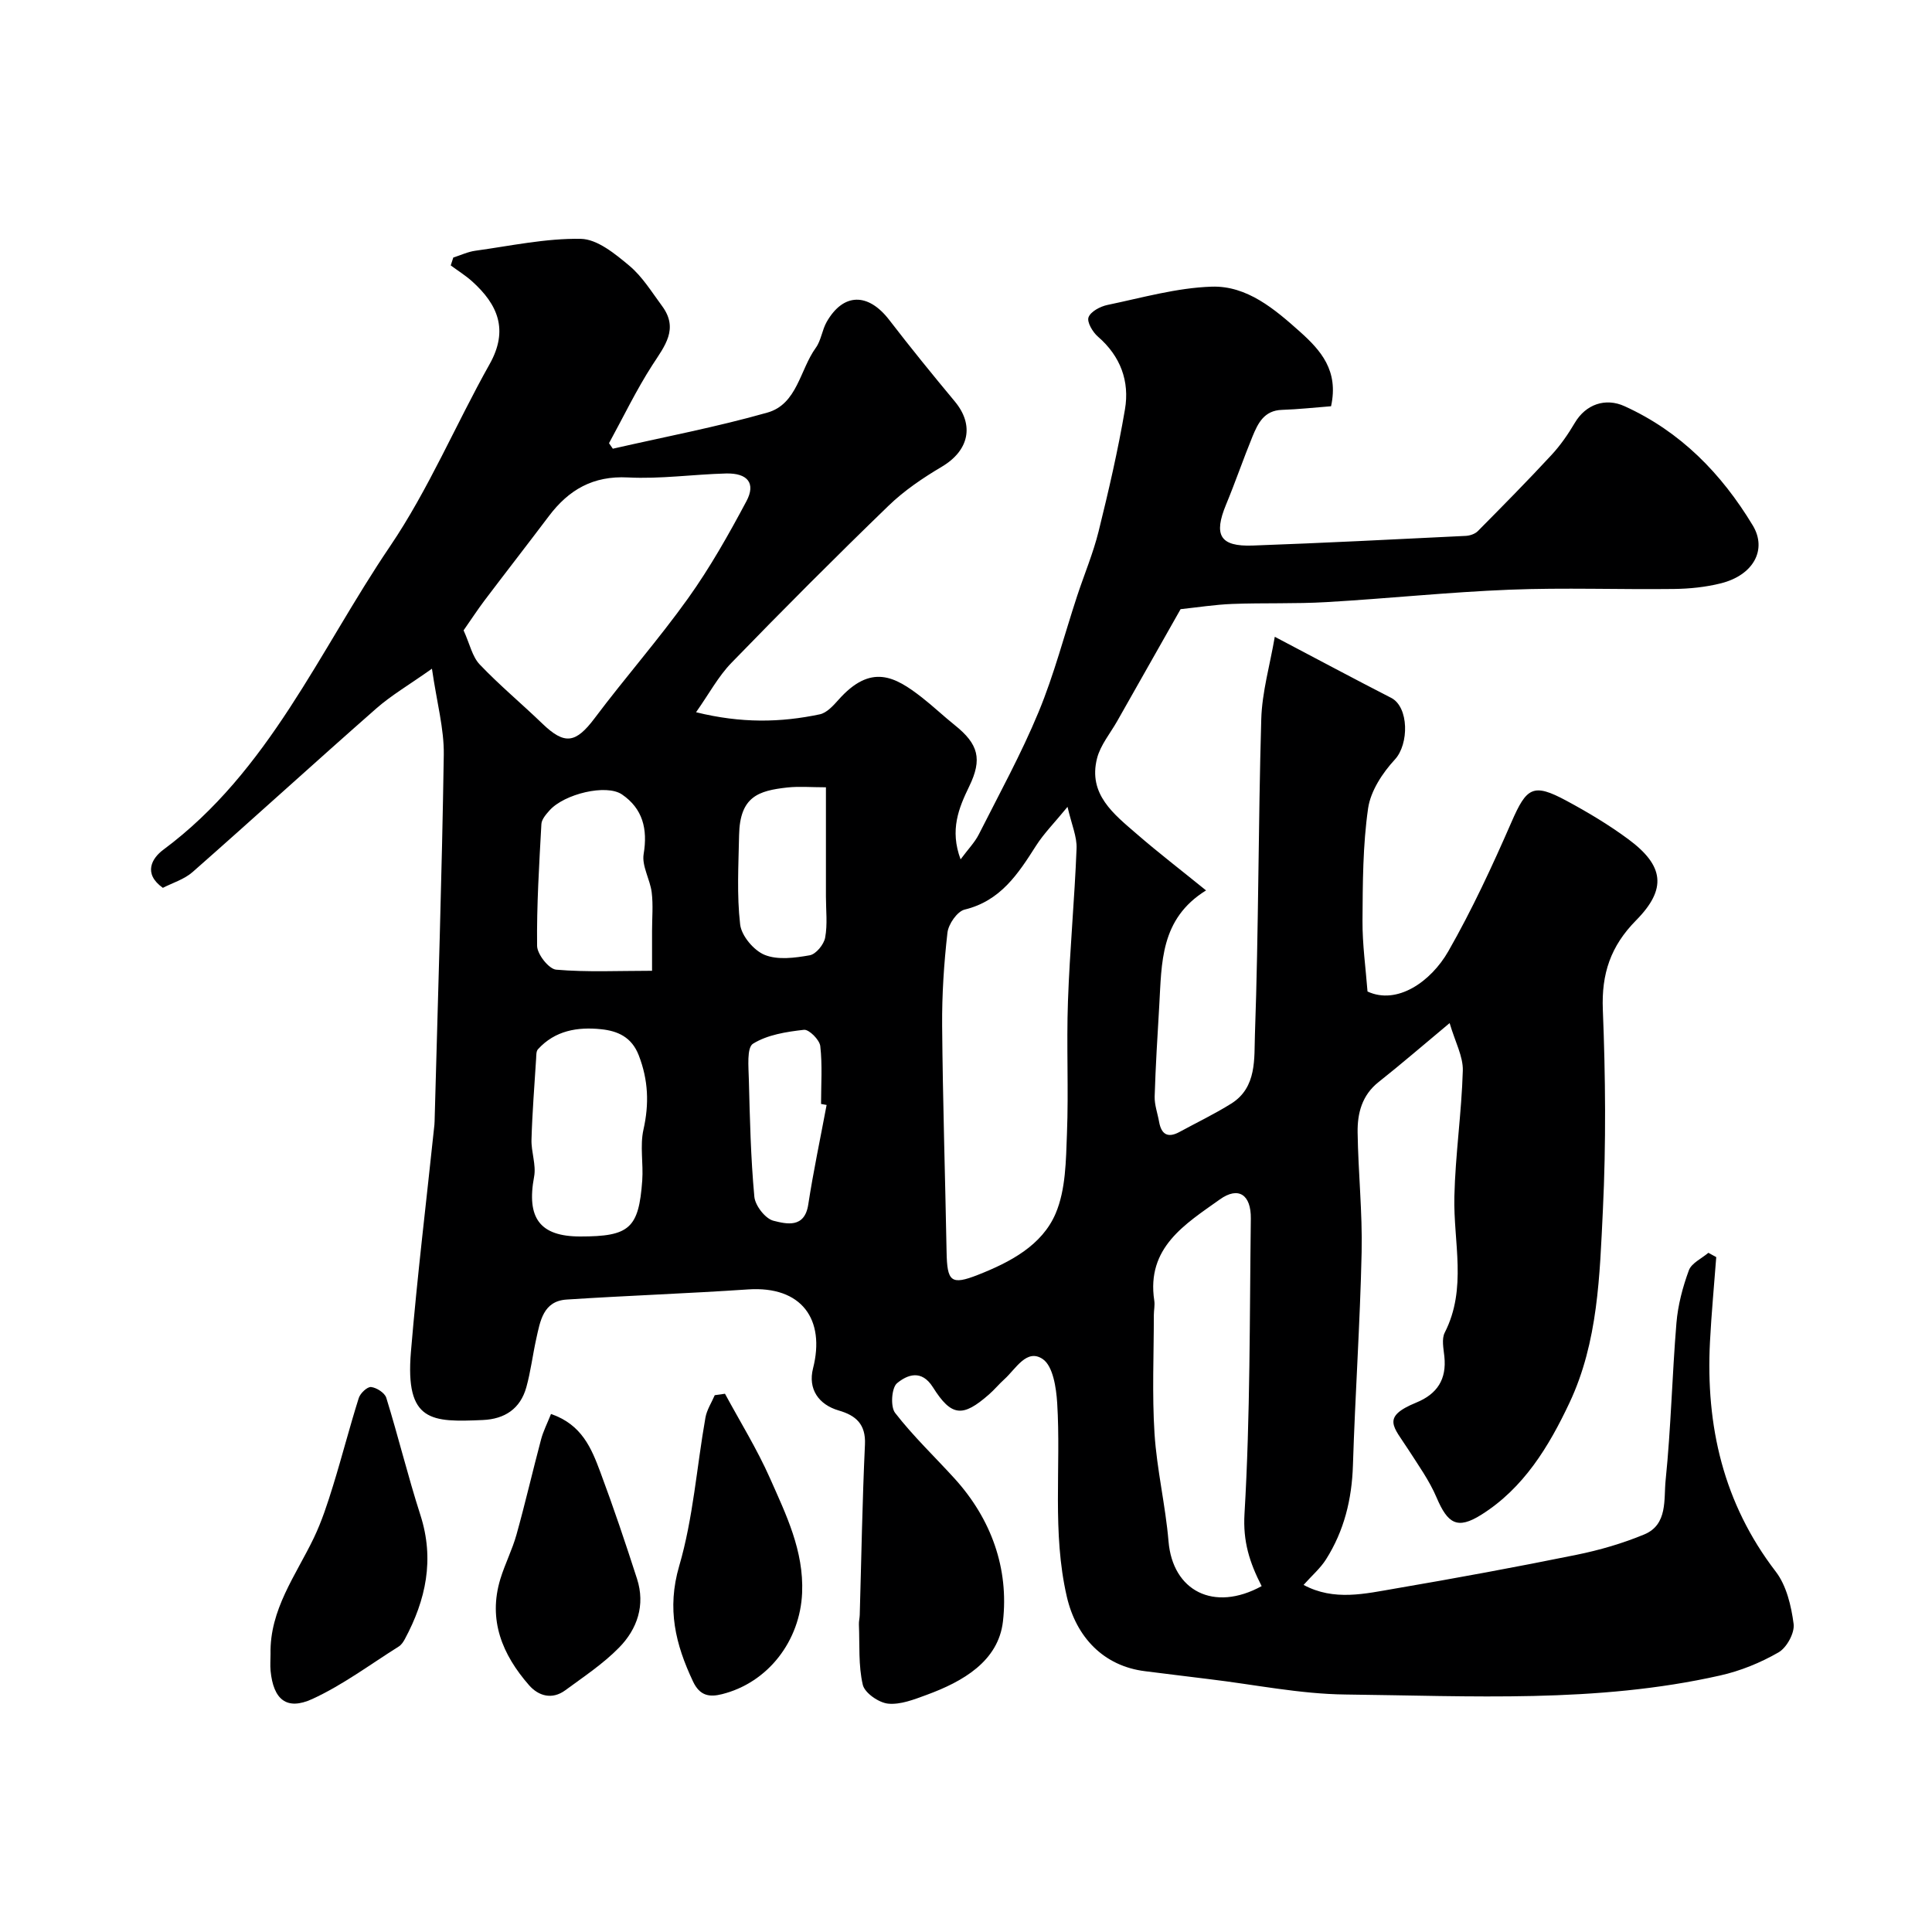 <svg enable-background="new 0 0 400 400" viewBox="0 0 400 400" xmlns="http://www.w3.org/2000/svg"><g fill="#000001"><path d="m275.58 84.11c-3.38.26-6.78.64-10.18.75-3.68.12-4.96 2.78-6.08 5.5-1.91 4.66-3.54 9.44-5.47 14.09-2.63 6.35-1.28 8.74 5.5 8.5 14.71-.53 29.41-1.28 44.1-2 .86-.04 1.91-.39 2.5-.97 5.14-5.19 10.28-10.39 15.24-15.75 1.87-2.01 3.47-4.33 4.87-6.7 2.26-3.82 6.32-5.24 10.29-3.43 11.61 5.27 20.06 13.95 26.54 24.68 3.02 5 .16 10.29-6.59 11.99-3.15.79-6.48 1.13-9.74 1.17-11.33.14-22.68-.3-33.99.15-12.66.5-25.29 1.84-37.94 2.57-6.49.38-13.02.13-19.53.38-3.59.14-7.16.71-10.67 1.08-4.44 7.84-8.79 15.5-13.12 23.17-1.45 2.56-3.48 4.97-4.18 7.72-1.89 7.44 3.48 11.55 8.24 15.67 4.46 3.87 9.16 7.47 14.33 11.67-9.54 5.91-9.17 15.05-9.69 23.86-.37 6.27-.76 12.53-.95 18.8-.05 1.74.61 3.5.92 5.26.47 2.61 1.81 3.4 4.22 2.09 3.58-1.95 7.28-3.72 10.73-5.88 5.35-3.36 4.71-9.39 4.89-14.3.77-21.75.68-43.52 1.31-65.27.16-5.65 1.81-11.26 2.8-17.07 8.9 4.68 16.46 8.73 24.09 12.64 3.71 1.9 3.71 9.59.78 12.76-2.56 2.77-5.03 6.52-5.55 10.12-1.1 7.66-1.11 15.5-1.16 23.27-.03 4.91.67 9.83 1.04 14.65 6.1 2.84 13.11-2 16.73-8.33 4.92-8.61 9.12-17.68 13.09-26.78 3.12-7.16 4.46-8.1 11.34-4.4 4.44 2.39 8.81 5 12.85 7.99 7.37 5.46 8.03 10.27 1.59 16.79-5.28 5.35-7.18 11.06-6.88 18.51.55 13.81.68 27.68.01 41.48-.66 13.51-.98 27.29-6.91 39.88-4.27 9.07-9.5 17.69-18.26 23.19-4.98 3.13-6.96 1.84-9.26-3.56-1.5-3.53-3.8-6.73-5.89-9.99-3.02-4.71-5.65-6.66 1.68-9.67 4.37-1.79 6.31-4.84 5.82-9.54-.17-1.65-.6-3.62.08-4.95 4.67-9.16 1.77-18.72 1.99-28.14.2-8.71 1.5-17.39 1.75-26.1.08-2.94-1.58-5.92-2.73-9.84-5.65 4.71-10.1 8.56-14.7 12.2-3.46 2.73-4.41 6.49-4.35 10.45.12 8.27 1.01 16.54.83 24.8-.32 14.71-1.34 29.4-1.8 44.1-.22 7.04-1.82 13.56-5.57 19.48-1.17 1.85-2.91 3.34-4.65 5.29 6.32 3.4 12.76 1.81 19.05.74 12.53-2.14 25.04-4.45 37.49-6.98 4.76-.97 9.51-2.35 13.99-4.21 4.92-2.04 4.02-7.29 4.43-11.23 1.11-10.82 1.34-21.73 2.24-32.57.31-3.69 1.29-7.4 2.57-10.88.55-1.5 2.64-2.44 4.04-3.63.54.3 1.09.59 1.63.89-.44 5.86-1 11.71-1.3 17.57-.89 17.38 2.76 33.39 13.61 47.53 2.23 2.9 3.22 7.1 3.71 10.85.24 1.86-1.43 4.92-3.13 5.89-3.72 2.14-7.88 3.84-12.08 4.78-25.6 5.78-51.64 4.22-77.56 3.94-9.45-.1-18.87-2.07-28.3-3.19-4.39-.52-8.77-1.1-13.16-1.63-8.67-1.05-14.32-7.09-16.25-15.45-3.07-13.31-1.17-26.74-1.99-40.08-.2-3.18-.87-7.64-2.98-9.09-3.34-2.28-5.59 2.05-7.97 4.18-1.11 1-2.07 2.18-3.2 3.16-5.4 4.73-7.73 4.6-11.57-1.5-2.4-3.82-5.37-2.55-7.43-.86-1.14.93-1.41 4.86-.41 6.15 3.73 4.82 8.19 9.06 12.31 13.59 7.63 8.4 11.27 18.67 10.02 29.59-.95 8.25-8.31 12.46-15.81 15.21-2.57.94-5.4 2.07-7.98 1.81-1.93-.2-4.84-2.22-5.23-3.91-.93-4-.63-8.3-.8-12.47-.03-.65.15-1.32.17-1.97.34-11.77.53-23.54 1.08-35.3.2-4.21-1.9-6.02-5.39-7.03-4.22-1.22-6.44-4.47-5.36-8.73 2.58-10.13-2.34-17.1-13.45-16.35-12.52.85-25.06 1.28-37.58 2.1-4.85.32-5.46 4.47-6.28 8.15-.74 3.33-1.14 6.74-2.05 10.01-1.24 4.44-4.45 6.58-9.01 6.78-10.58.46-16.11.47-14.88-14.15 1.31-15.69 3.22-31.32 4.86-46.98.05-.5.04-1 .06-1.5.67-25.03 1.5-50.06 1.88-75.1.08-5.39-1.44-10.8-2.45-17.82-4.76 3.37-8.4 5.49-11.5 8.21-12.76 11.21-25.31 22.67-38.06 33.89-1.74 1.53-4.19 2.25-6.15 3.27-4.18-2.98-2.23-6.17.08-7.88 21.93-16.27 32.29-41.2 46.95-62.83 8-11.81 13.6-25.22 20.62-37.72 3.97-7.07 1.72-12.34-3.64-17.15-1.36-1.22-2.94-2.2-4.41-3.29.18-.54.36-1.09.53-1.63 1.53-.48 3.02-1.2 4.58-1.41 7.26-1 14.56-2.59 21.82-2.46 3.41.06 7.1 3.1 10.03 5.55 2.71 2.26 4.65 5.46 6.79 8.35 3.51 4.74.55 8.28-2.01 12.24-3.33 5.17-6.01 10.76-8.97 16.17.26.38.53.76.79 1.14 10.68-2.44 21.48-4.49 32.01-7.48 6.17-1.75 6.72-8.87 10.01-13.41 1.11-1.53 1.3-3.69 2.26-5.37 3.45-6.03 8.58-6.07 12.94-.41 4.4 5.72 8.95 11.32 13.57 16.87 4.11 4.93 2.95 10.19-2.68 13.53-3.91 2.32-7.78 4.93-11.03 8.08-11.02 10.66-21.85 21.52-32.52 32.52-2.73 2.81-4.64 6.42-7.33 10.23 9.39 2.32 17.53 2.14 25.63.43 1.42-.3 2.75-1.76 3.81-2.95 6.77-7.66 11.75-4.88 17.32-.54 2.33 1.82 4.48 3.87 6.79 5.72 4.95 3.95 5.73 7.06 3.02 12.66-2.18 4.5-4.08 9.03-1.8 15.14 1.59-2.15 2.95-3.53 3.78-5.18 4.24-8.39 8.78-16.66 12.37-25.33 3.22-7.77 5.34-16 7.98-24.02 1.47-4.46 3.31-8.82 4.44-13.36 2.07-8.37 4.02-16.78 5.46-25.27.99-5.82-.91-11.01-5.59-15.06-1.09-.94-2.32-3.02-1.95-4.01.44-1.19 2.42-2.24 3.9-2.55 7.17-1.49 14.37-3.56 21.61-3.79 7.31-.23 13.03 4.65 18.31 9.37 4.24 3.81 8.01 7.99 6.39 15.39zm-54.56 82.94c-2.69 3.29-4.9 5.5-6.54 8.08-3.7 5.81-7.33 11.39-14.76 13.19-1.53.37-3.36 3.01-3.56 4.78-.73 6.39-1.15 12.85-1.1 19.28.13 15.6.63 31.2.92 46.8.11 6.17.9 6.97 6.53 4.75 6.6-2.6 13.24-6.07 16.06-12.72 2.09-4.94 2.12-10.91 2.33-16.44.36-9.15-.12-18.34.21-27.49.37-10.54 1.37-21.05 1.78-31.59.11-2.45-1.02-4.94-1.87-8.64zm-125.04-36.54c1.29 2.83 1.79 5.43 3.33 7.05 4.09 4.3 8.69 8.12 12.97 12.25 4.65 4.48 6.93 4.09 10.87-1.16 6.29-8.38 13.23-16.27 19.32-24.79 4.53-6.34 8.4-13.2 12.07-20.09 1.99-3.73.24-5.86-4.25-5.74-6.77.18-13.56 1.17-20.28.82-7.23-.38-12.25 2.55-16.36 7.99-4.43 5.87-8.95 11.68-13.39 17.55-1.43 1.91-2.73 3.9-4.28 6.12zm165.23 197.88c-2.52-4.92-3.89-9.26-3.55-14.97 1.2-20.33 1.05-40.75 1.31-61.13.06-4.93-2.54-6.73-6.42-3.96-7.15 5.1-15.25 9.95-13.57 20.95.15.96-.09 1.98-.09 2.98 0 8.18-.38 16.39.14 24.54.48 7.47 2.27 14.85 2.9 22.32.86 10.25 9.37 14.7 19.28 9.27zm-141.07-72.39c10.19 0 12.11-1.67 12.83-11.6.25-3.5-.5-7.16.25-10.52 1.2-5.34 1.01-10.26-.97-15.38-1.47-3.82-4.41-5.06-7.79-5.41-4.86-.51-9.55.25-13.09 4.16-.37.41-.33 1.25-.37 1.9-.35 5.59-.8 11.18-.96 16.78-.08 2.56 1 5.25.54 7.69-1.6 8.56 1.18 12.38 9.56 12.38zm14.86-55.01c0-3.27 0-5.76 0-8.24 0-2.66.25-5.35-.07-7.97-.33-2.7-2.08-5.48-1.67-7.96.87-5.21-.2-9.4-4.47-12.33-3.26-2.24-11.97-.11-15 3.28-.73.82-1.64 1.85-1.7 2.83-.46 8.41-.99 16.82-.89 25.23.02 1.74 2.44 4.8 3.95 4.93 6.4.55 12.87.23 19.85.23zm36-37.99c-3.05 0-5.54-.22-7.98.04-5.97.66-9.84 1.85-10 9.86-.12 6.17-.49 12.4.22 18.5.27 2.35 2.83 5.39 5.08 6.3 2.71 1.1 6.27.62 9.33.08 1.29-.23 2.93-2.23 3.19-3.66.51-2.75.16-5.65.16-8.49 0-7.32 0-14.65 0-22.63zm.14 65.77c-.38-.07-.76-.14-1.15-.21 0-4 .29-8.03-.16-11.98-.15-1.3-2.34-3.49-3.38-3.37-3.63.41-7.56 1.02-10.55 2.88-1.32.82-.92 4.83-.86 7.39.21 8.1.39 16.22 1.14 24.29.17 1.85 2.29 4.57 3.98 4.98 2.62.65 6.42 1.63 7.18-3.36 1.06-6.91 2.52-13.75 3.8-20.62z"/><path d="m56.01 342.44c-.19-9.19 5.23-16.26 8.95-24 1.66-3.46 2.86-7.17 4-10.86 1.86-6.02 3.42-12.13 5.32-18.14.31-.99 1.77-2.36 2.55-2.27 1.16.13 2.83 1.21 3.15 2.24 2.49 8.05 4.48 16.25 7.06 24.27 2.95 9.17 1.15 17.55-3.23 25.69-.31.57-.72 1.19-1.25 1.52-5.92 3.72-11.6 7.98-17.9 10.87-5.33 2.44-8.06.1-8.64-5.84-.11-1.14-.01-2.31-.01-3.48z"/><path d="m114.08 292.75c6.4 2.19 8.38 7.14 10.2 12 2.73 7.31 5.22 14.71 7.61 22.13 1.75 5.44.05 10.4-3.72 14.24-3.29 3.36-7.31 6.02-11.13 8.83-2.73 2.01-5.55 1.2-7.52-1.06-5.51-6.31-8.52-13.48-5.92-22 .95-3.1 2.46-6.04 3.33-9.15 1.83-6.55 3.35-13.18 5.1-19.75.45-1.68 1.26-3.26 2.05-5.24z"/><path d="m150.1 288.56c3.14 5.81 6.64 11.46 9.31 17.48 3.34 7.54 7.03 15.02 6.66 23.76-.42 9.85-6.97 18.55-16.59 20.96-2.58.65-4.58.37-5.99-2.61-3.64-7.71-5.46-15.07-2.87-23.93 2.9-9.91 3.62-20.46 5.43-30.7.28-1.62 1.27-3.11 1.93-4.66.71-.1 1.42-.2 2.12-.3z"/></g></svg>